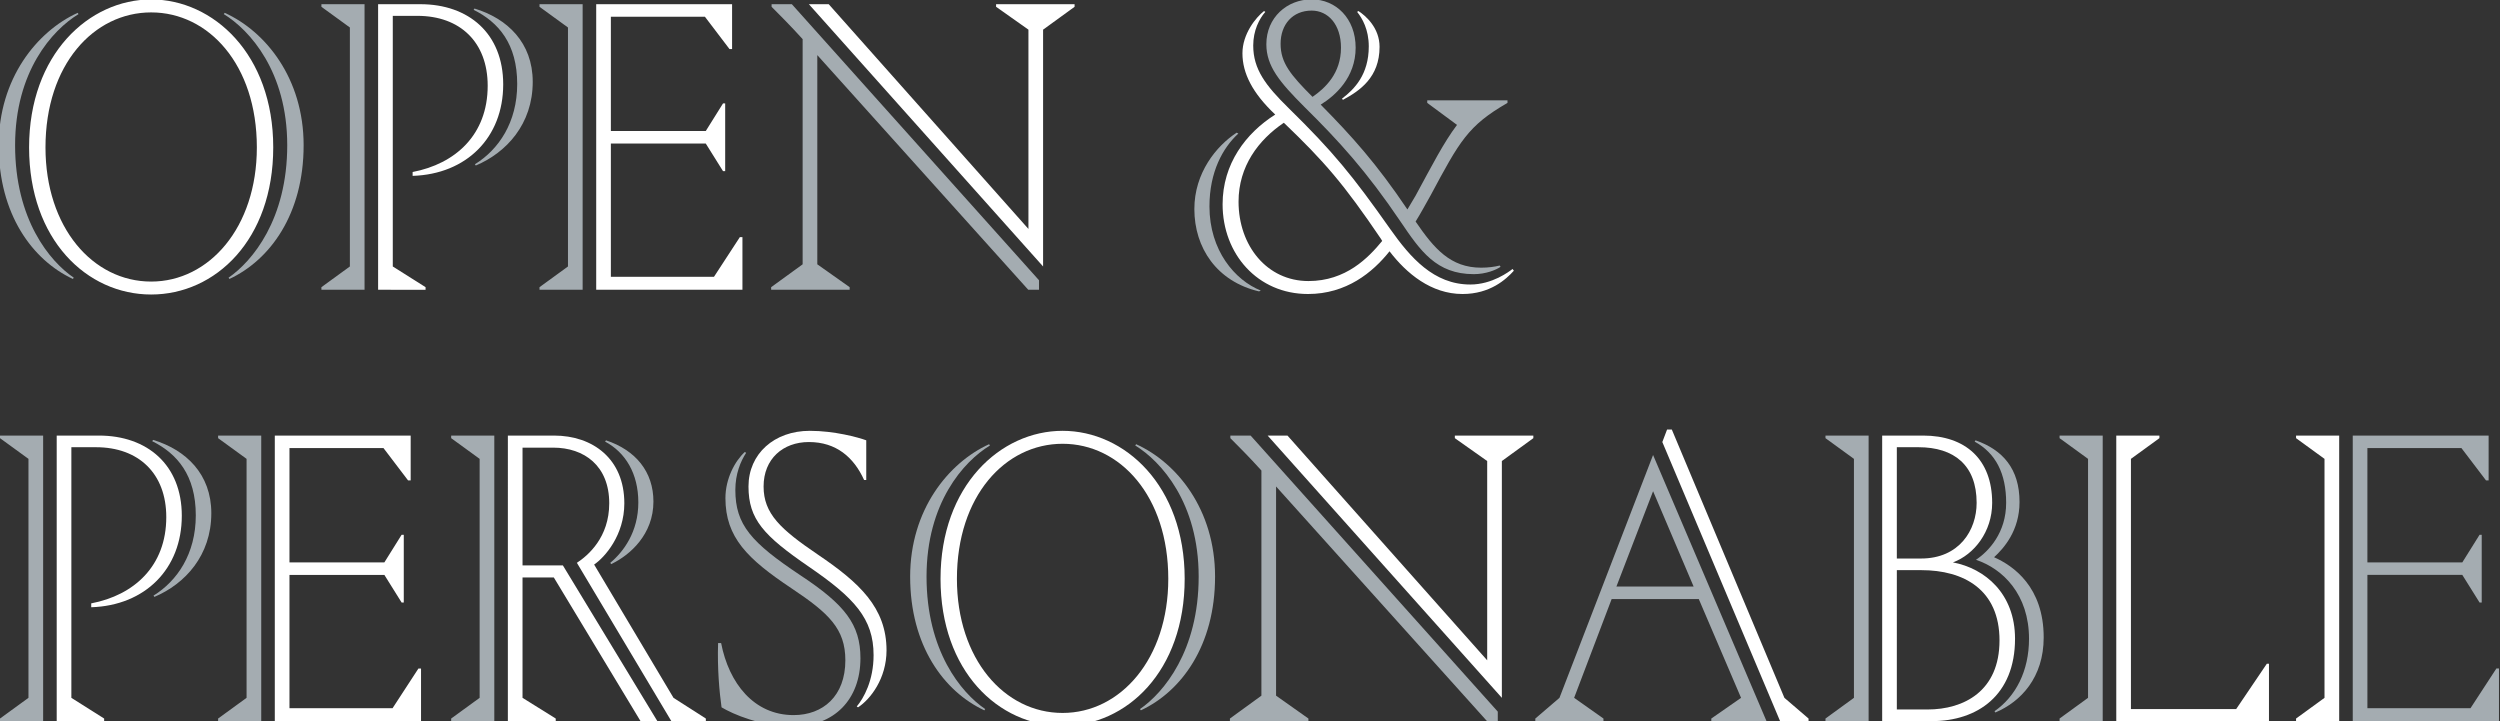 <?xml version="1.0" encoding="utf-8"?>
<!-- Generator: Adobe Illustrator 17.1.0, SVG Export Plug-In . SVG Version: 6.00 Build 0)  -->
<!DOCTYPE svg PUBLIC "-//W3C//DTD SVG 1.1 Basic//EN" "http://www.w3.org/Graphics/SVG/1.1/DTD/svg11-basic.dtd">
<svg version="1.1" baseProfile="basic" id="Layer_1"
	 xmlns="http://www.w3.org/2000/svg" xmlns:xlink="http://www.w3.org/1999/xlink" x="0px" y="0px" viewBox="0 0 260.797 75.227"
	 xml:space="preserve">
<rect x="0" y="0" width="260.797" height="75.227" fill="#333333" stroke="none"/>
<path fill="#A4ACB1" d="M8.1,1.339l0.09,0.135C5.445,3.139,1.575,7.458,1.575,15.153
	c0,7.739,3.6,12.104,6.12,13.814l-0.09,0.135c-4.229-1.979-7.739-6.75-7.739-13.949
	C-0.135,8.179,3.87,3.273,8.1,1.339z M23.934,29.102l-0.09-0.135
	c2.475-1.71,6.12-6.075,6.12-13.814c0-7.695-3.915-12.015-6.615-13.68l0.09-0.135
	c4.275,1.935,8.235,6.84,8.235,13.814C31.674,22.352,28.164,27.123,23.934,29.102z"/>
<path fill="#A4ACB1" d="M38.029,30.227h-4.5v-0.27l2.97-2.16V2.868l-2.97-2.159V0.438h4.5V30.227z
	 M49.544,17.133c2.475-1.529,4.41-4.364,4.41-8.369c0-4.186-1.935-6.435-4.545-7.74l0.09-0.135
	c3.419,1.035,6.075,3.555,6.075,7.649c0,4.41-2.745,7.38-5.94,8.73L49.544,17.133z"/>
<path fill="#A4ACB1" d="M60.78,30.227h-4.5v-0.27L59.25,27.798V2.868l-2.97-2.159V0.438h4.5V30.227z"/>
<path fill="#A4ACB1" d="M80.49,0.438h2.115l25.784,28.799v0.99h-1.125L85.26,5.749v21.823l3.375,2.386
	v0.27h-8.189v-0.27l3.285-2.386V4.084c-1.215-1.351-2.565-2.7-3.24-3.375V0.438z"/>
<path fill="#A4ACB1" d="M4.5,75.227H0v-0.27l2.97-2.16V47.868L0,45.709V45.438h4.5V75.227z M16.015,62.133
	c2.475-1.529,4.41-4.364,4.41-8.369c0-4.186-1.935-6.435-4.545-7.74l0.09-0.135
	c3.419,1.035,6.075,3.555,6.075,7.649c0,4.41-2.745,7.38-5.94,8.73L16.015,62.133z"/>
<path fill="#A4ACB1" d="M27.252,75.227h-4.5v-0.27l2.97-2.16V47.868l-2.97-2.159V45.438h4.5V75.227z"/>
<path fill="#A4ACB1" d="M51.565,75.227h-4.5v-0.27l2.97-2.16V47.868l-2.97-2.159V45.438h4.5V75.227z"/>
<path fill="#A4ACB1" d="M82.786,75.767c-3.465,0-6.3-1.26-7.515-1.979
	c-0.225-1.575-0.45-4.096-0.36-6.705h0.315c0.81,4.185,3.42,7.515,7.56,7.515
	c3.06,0,5.4-1.98,5.4-5.715c0-3.285-1.71-4.905-5.625-7.515
	c-4.59-3.06-6.885-5.31-6.885-9.404c0-2.025,0.99-3.87,2.025-4.815l0.135,0.09
	c-0.585,0.9-1.125,2.205-1.125,3.87c0,3.645,1.665,5.49,6.795,8.91
	c4.635,3.06,6.255,5.129,6.255,8.64C89.761,72.977,87.016,75.767,82.786,75.767z"/>
<path fill="#A4ACB1" d="M103.18,46.339l0.09,0.135c-2.745,1.665-6.615,5.984-6.615,13.68
	c0,7.739,3.6,12.104,6.12,13.814l-0.09,0.135c-4.229-1.979-7.739-6.75-7.739-13.949
	C94.945,53.179,98.95,48.273,103.18,46.339z M119.014,74.102l-0.09-0.135
	c2.475-1.71,6.12-6.075,6.12-13.814c0-7.695-3.915-12.015-6.615-13.68l0.09-0.135
	c4.275,1.935,8.235,6.84,8.235,13.814C126.754,67.352,123.244,72.123,119.014,74.102z"/>
<path fill="#A4ACB1" d="M128.348,45.438h2.115l25.784,28.799v0.99h-1.125l-22.004-24.479v21.823l3.375,2.386
	v0.27h-8.189v-0.27l3.285-2.386V49.084c-1.215-1.351-2.565-2.7-3.24-3.375V45.438z"/>
<path fill="#A4ACB1" d="M167.272,74.958v0.27h-7.11v-0.27l2.52-2.16l9.765-25.334l11.834,27.764
	h-5.76v-0.27l3.104-2.16l-4.41-10.305h-9.089l-3.915,10.305L167.272,74.958z M168.622,61.188h8.055
	l-4.229-9.945L168.622,61.188z"/>
<path fill="#A4ACB1" d="M194.931,75.227h-4.5v-0.27l2.97-2.16V47.868l-2.97-2.159V45.438h4.5V75.227z"/>
<path fill="#A4ACB1" d="M219.352,75.227h-4.5v-0.27l2.97-2.16V47.868l-2.97-2.159V45.438h4.5V75.227z"/>
<path fill="#A4ACB1" d="M259.34,50.118l-2.565-3.374h-9.81V58.668h9.9l1.8-2.88h0.225v7.065h-0.225
	l-1.8-2.88h-9.9v13.904h10.755l2.7-4.141h0.27v5.49h-15.254V45.438h14.174v4.68H259.34z"/>
<path fill="#FFFFFF" d="M15.769-0.057c-6.479,0-12.734,5.715-12.734,15.435
	c0,9.63,6.03,15.345,12.734,15.345c6.705,0,12.735-5.715,12.735-15.345
	C28.504,5.658,22.249-0.057,15.769-0.057z M15.769,29.373c-6.075,0-11.024-5.625-11.024-13.995
	c0-8.64,5.04-14.084,11.024-14.084c5.985,0,11.025,5.444,11.025,14.084
	C26.794,23.748,21.799,29.373,15.769,29.373z"/>
<path fill="#FFFFFF" d="M39.444,30.227V0.438h4.41c5.04,0,8.64,3.061,8.64,8.37
	c0,5.534-3.825,9.359-9.449,9.539v-0.404c4.455-0.855,7.83-3.87,7.83-9
	c0-4.545-2.88-7.29-7.335-7.29h-2.565v26.145l3.42,2.16v0.27H39.444z"/>
<polygon fill="#FFFFFF" points="76.1,5.118 73.535,1.744 63.725,1.744 63.725,13.668 73.625,13.668 
	75.425,10.788 75.65,10.788 75.65,17.853 75.425,17.853 73.625,14.974 63.725,14.974 63.725,28.878 
	74.48,28.878 77.18,24.737 77.45,24.737 77.45,30.227 62.195,30.227 62.195,0.438 76.37,0.438 
	76.37,5.118 "/>
<polygon fill="#FFFFFF" points="84.38,0.438 86.45,0.438 107.285,23.883 107.285,3.094 103.91,0.709 
	103.91,0.438 112.099,0.438 112.099,0.709 108.814,3.094 108.814,27.798 "/>
<path fill="#A4ACB1" d="M131.344,30.4c-4.41-1.035-6.75-4.545-6.75-8.595c0-3.78,2.295-6.57,4.41-7.965
	l0.18,0.09c-1.62,1.485-3.015,4.005-3.015,7.605c0,4.59,2.655,7.695,5.355,8.774L131.344,30.4z
	 M149.249,20.365c3.015-5.625,3.87-7.245,8.01-9.63v-0.27h-8.37v0.27l3.105,2.295
	c-1.395,1.845-2.61,4.23-4.32,7.38l-0.855,1.44c-3.24-4.815-5.805-7.65-9.045-10.935
	c1.53-0.945,3.645-2.835,3.645-5.94c0-3.06-2.07-5.04-4.59-5.04
	c-2.565,0-4.725,1.89-4.725,4.68c0,2.295,1.395,3.96,3.959,6.525
	c3.6,3.555,6.48,6.705,10.035,11.969c2.07,3.06,3.735,5.49,7.65,5.49
	c1.26,0,2.34-0.45,2.79-0.765l-0.09-0.135c-0.54,0.135-1.215,0.225-1.935,0.225
	c-3.195,0-4.905-1.98-6.839-4.815C148.214,22.254,148.709,21.31,149.249,20.365z M133.59,4.57
	c0-2.025,1.26-3.465,3.24-3.465c1.71,0,3.06,1.44,3.06,3.87c0,2.7-1.665,4.23-2.97,5.13
	C134.625,7.81,133.59,6.55,133.59,4.57z"/>
<path fill="#FFFFFF" d="M157.789,28.06c-0.36,0.27-2.115,1.62-4.41,1.62
	c-3.825,0-6.265-2.835-8.334-5.76c-3.96-5.625-5.985-8.1-10.62-12.645
	c-2.385-2.34-3.69-4.05-3.69-6.524c0-1.575,0.63-2.79,1.26-3.51l-0.135-0.09
	c-0.855,0.675-2.25,2.385-2.25,4.41c0,2.07,1.035,4.14,3.42,6.39
	c-3.06,1.935-5.49,5.129-5.49,9.359c0,5.175,3.645,9.36,8.91,9.36c4.005,0,6.75-2.25,8.505-4.455
	c1.755,2.295,4.33,4.455,7.615,4.455c2.88,0,4.544-1.53,5.354-2.43L157.789,28.06z
	 M136.494,29.319c-4.32,0-7.29-3.69-7.29-8.28c0-3.69,2.07-6.435,4.725-8.234
	c4.23,4.05,6.255,6.39,10.125,12.104l0.135,0.225C142.749,26.889,140.409,29.319,136.494,29.319z"/>
<path fill="#FFFFFF" d="M141.709,1.15l-0.135,0.09c0.54,0.675,1.215,1.845,1.215,3.6
	c0,2.925-1.485,4.455-2.79,5.445l0.09,0.135c1.755-0.945,3.825-2.34,3.825-5.535
	C143.914,2.905,142.475,1.646,141.709,1.15z"/>
<path fill="#FFFFFF" d="M5.915,75.227V45.438h4.41c5.04,0,8.64,3.061,8.64,8.37
	c0,5.534-3.825,9.359-9.449,9.539v-0.404c4.455-0.855,7.83-3.87,7.83-9
	c0-4.545-2.88-7.29-7.335-7.29H7.445v26.145l3.42,2.16v0.27H5.915z"/>
<polygon fill="#FFFFFF" points="42.571,50.118 40.006,46.744 30.197,46.744 30.197,58.668 40.097,58.668 
	41.896,55.788 42.121,55.788 42.121,62.853 41.896,62.853 40.097,59.974 30.197,59.974 30.197,73.878 
	40.952,73.878 43.651,69.737 43.921,69.737 43.921,75.227 28.667,75.227 28.667,45.438 42.841,45.438 
	42.841,50.118 "/>
<path fill="#A4ACB1" d="M63.665,58.713c1.395-1.17,2.925-3.239,2.925-6.3c0-3.015-1.35-5.22-3.465-6.345
	l0.09-0.135c3.105,1.035,4.95,3.285,4.95,6.39c0,3.42-2.43,5.58-4.41,6.525L63.665,58.713z"
	/>
<path fill="#FFFFFF" d="M73.634,75.227h-3.6l-9.854-16.515c1.17-0.765,3.375-2.654,3.375-6.209
	c0-3.915-2.61-5.806-5.85-5.806h-3.195v12.285h4.21l9.855,16.244h-1.755l-9.045-14.984h-3.265
	v12.555l3.465,2.16v0.27h-4.995V45.438h4.815c4.05,0,7.334,2.43,7.334,7.065
	c0,3.329-2.025,5.624-3.15,6.39l8.28,13.904l3.375,2.16V75.227z"/>
<path fill="#FFFFFF" d="M89.511,73.788l-0.135-0.091c0.72-0.854,1.755-2.699,1.755-5.354
	c0-3.825-2.025-5.984-6.75-9.225c-4.725-3.24-6.299-4.95-6.299-8.369c0-3.42,2.7-5.806,6.39-5.806
	c2.565,0,5.04,0.676,5.895,0.99v4.14h-0.225c-1.08-2.385-2.925-3.96-5.76-3.96
	c-2.7,0-4.725,1.755-4.725,4.636c0,2.834,1.755,4.454,5.67,7.109
	c4.32,2.925,7.155,5.534,7.155,9.989C92.481,70.772,90.816,72.933,89.511,73.788z"/>
<path fill="#FFFFFF" d="M110.849,44.943c-6.479,0-12.734,5.715-12.734,15.435
	c0,9.63,6.03,15.345,12.734,15.345c6.705,0,12.735-5.715,12.735-15.345
	C123.584,50.658,117.329,44.943,110.849,44.943z M110.849,74.373c-6.075,0-11.024-5.625-11.024-13.995
	c0-8.64,5.04-14.084,11.024-14.084c5.985,0,11.025,5.444,11.025,14.084
	C121.874,68.748,116.879,74.373,110.849,74.373z"/>
<polygon fill="#FFFFFF" points="132.238,45.438 134.308,45.438 155.142,68.883 155.142,48.094 151.767,45.709 
	151.767,45.438 159.956,45.438 159.956,45.709 156.672,48.094 156.672,72.798 "/>
<polygon fill="#FFFFFF" points="173.412,46.113 173.907,44.809 174.402,44.809 186.147,72.798 188.666,74.958 
	188.666,75.227 185.697,75.227 "/>
<path fill="#FFFFFF" d="M203.726,58.668c2.205-0.81,4.095-3.194,4.095-6.21
	c0-4.544-2.79-7.02-7.2-7.02h-4.275v29.789h5.175c4.77,0,8.685-2.7,8.685-8.595
	C210.205,61.908,207.055,59.298,203.726,58.668z M197.875,46.653h2.25c3.735,0,6.075,1.891,6.075,5.805
	c0,2.835-1.8,5.806-5.805,5.806h-2.52V46.653z M201.071,74.013h-3.195V59.478h2.565
	c4.41,0,8.145,2.024,8.145,7.334C208.585,72.078,204.896,74.013,201.071,74.013z"/>
<path fill="#A4ACB1" d="M213.195,66.498c0,4.185-2.385,6.704-5.04,7.829l-0.09-0.135
	c2.205-1.529,3.6-4.185,3.6-7.56c0-4.59-2.7-7.29-5.535-8.234
	c1.35-0.9,3.15-2.835,3.15-5.94c0-3.06-1.08-5.175-3.285-6.39l0.09-0.135
	c2.835,0.99,4.59,2.97,4.59,6.435c0,2.97-1.62,4.815-2.655,5.76
	C210.045,59.028,213.195,61.233,213.195,66.498z"/>
<polygon fill="#FFFFFF" points="222.296,73.968 233.276,73.968 236.471,69.243 236.696,69.243 236.696,75.227 
	220.767,75.227 220.767,45.438 225.267,45.438 225.267,45.709 222.296,47.868 "/>
<polygon fill="#FFFFFF" points="244.021,75.227 239.521,75.227 239.521,74.958 242.49,72.798 242.49,47.868 
	239.521,45.709 239.521,45.438 244.021,45.438 "/>
</svg>
